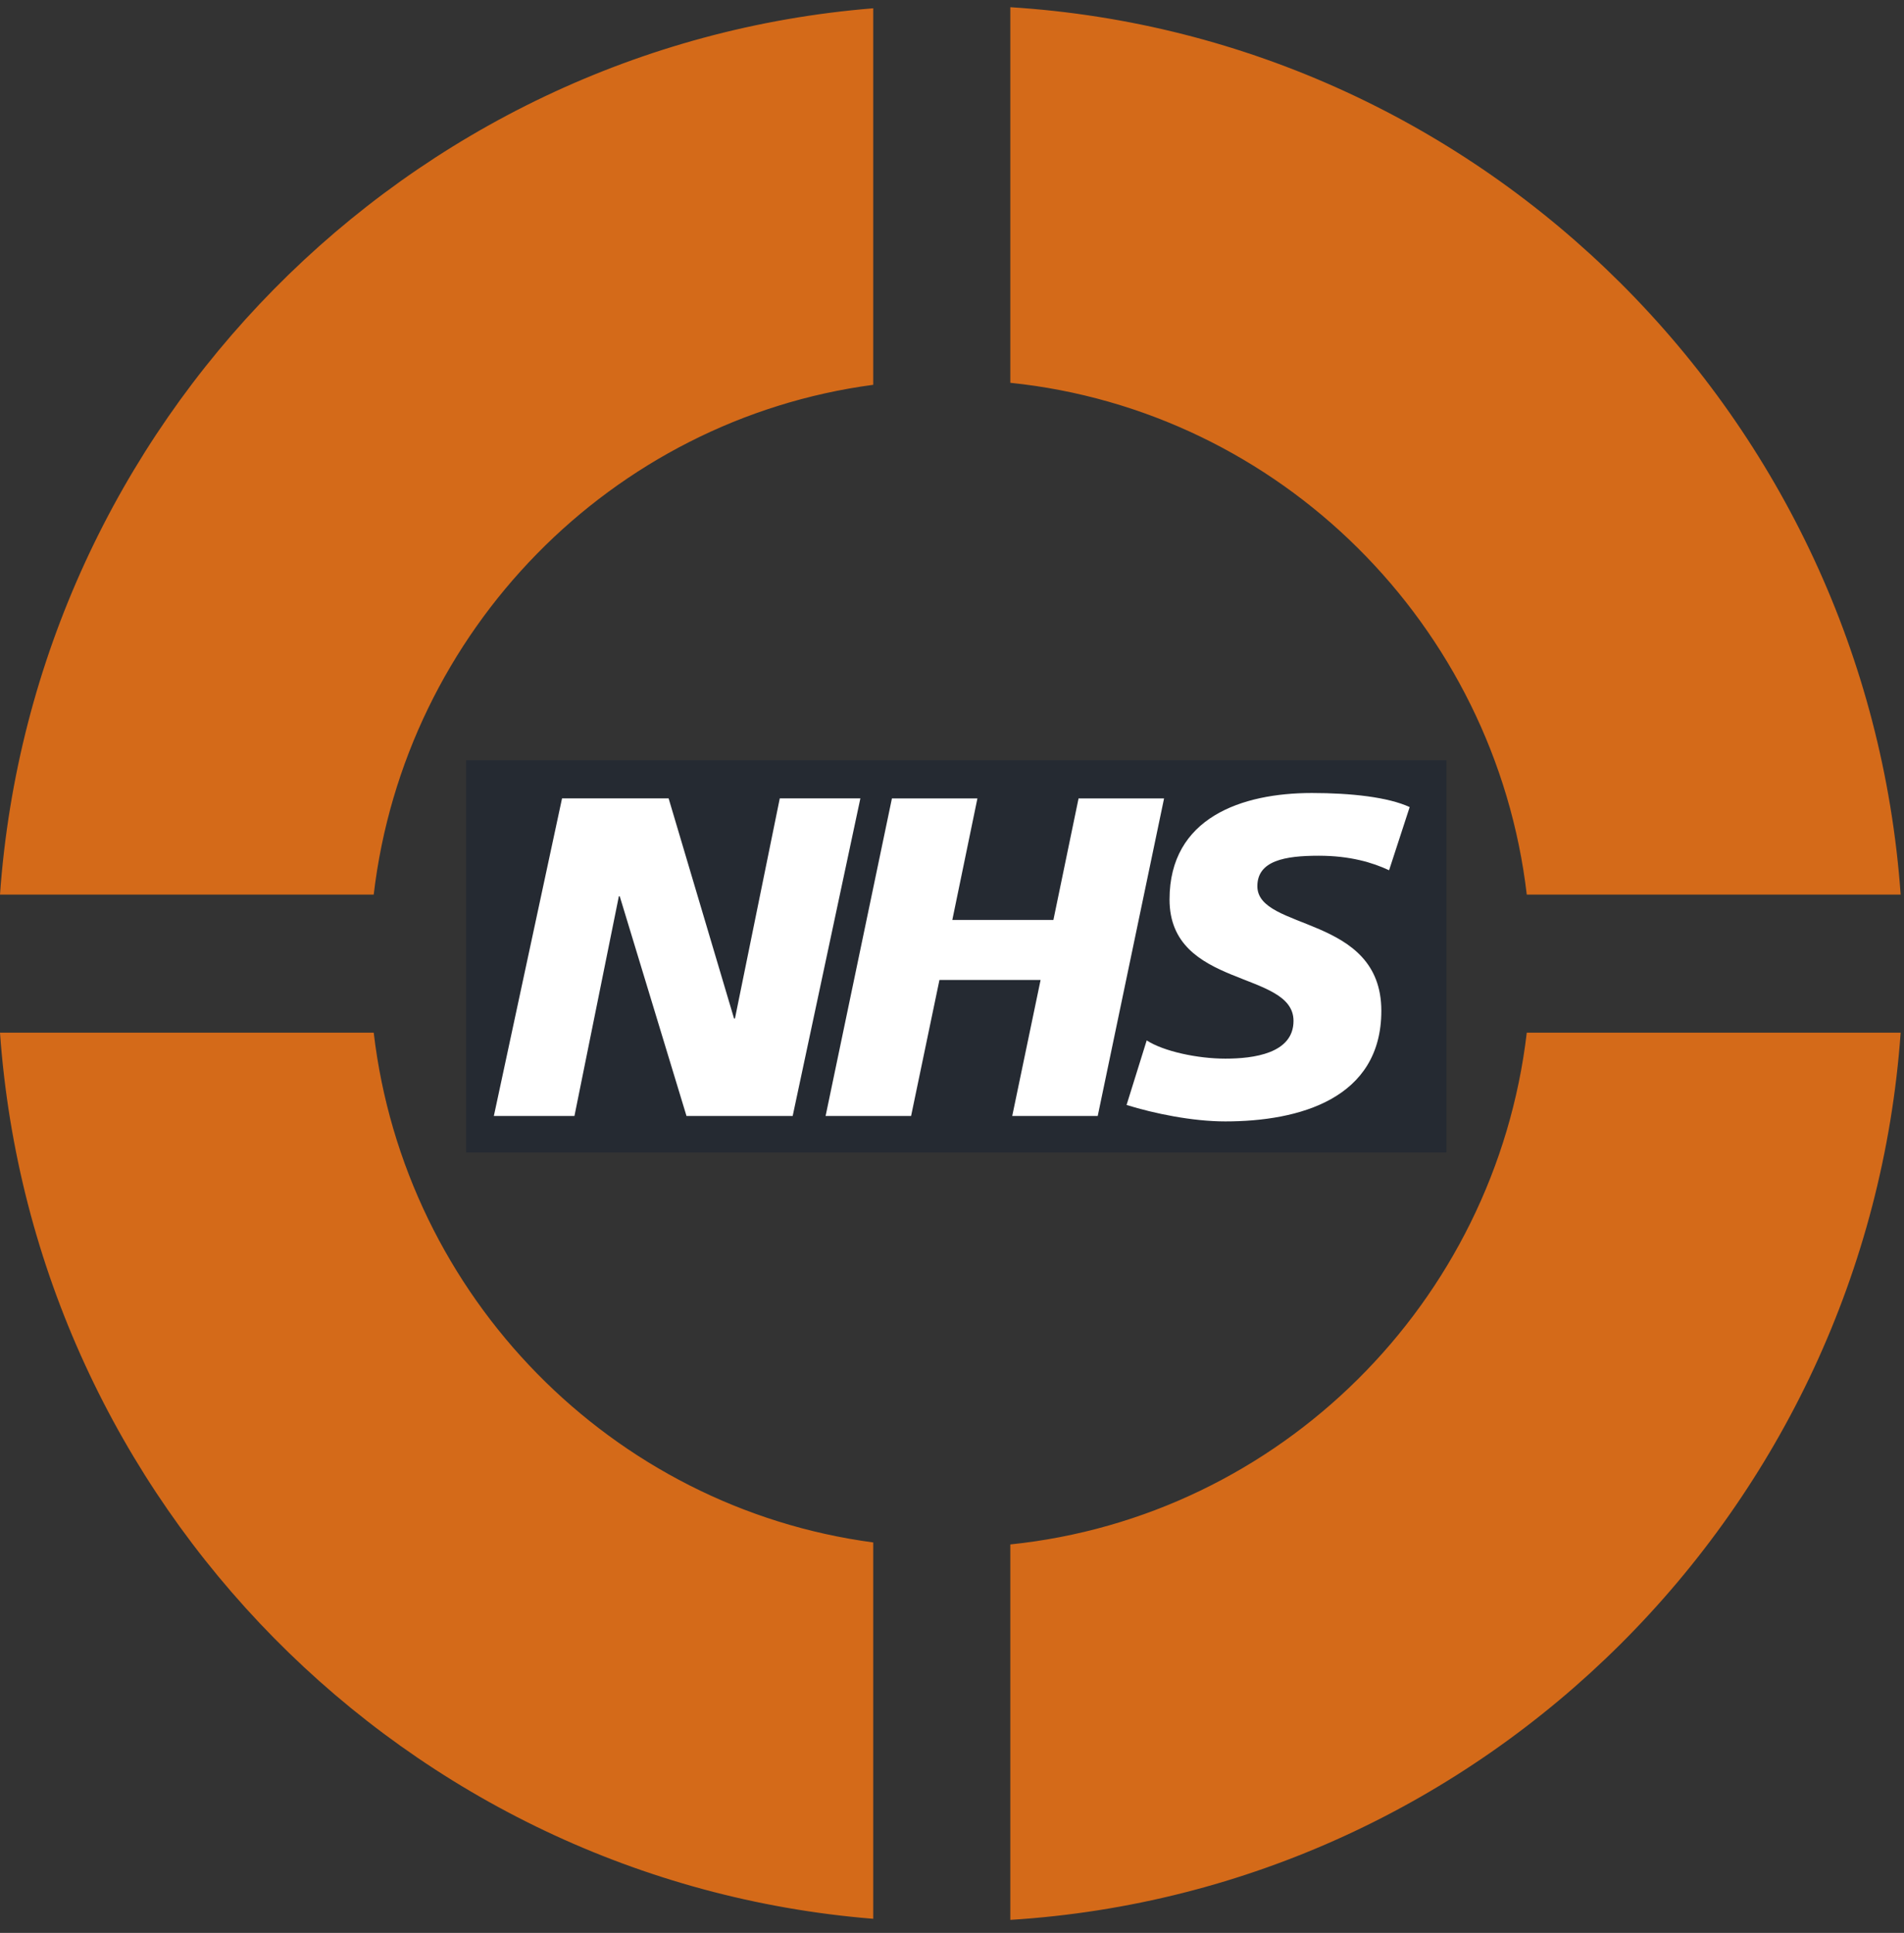 <svg width="132" height="134" viewBox="0 0 132 134" fill="none" xmlns="http://www.w3.org/2000/svg">
<rect x="0" y="0" width="132" height="134" fill="#333333" stroke="none"/>
<g clip-path="url(#clip0_1382_12272)">
<path d="M98.522 53.641H33.108V78.947H98.522V53.641Z" fill="white"/>
<path d="M97.731 55.947L96.302 60.331C95.16 59.797 93.605 59.324 91.42 59.324C89.075 59.324 87.17 59.668 87.17 61.437C87.17 64.556 95.765 63.392 95.765 70.078C95.765 76.163 90.085 77.742 84.949 77.742C82.668 77.742 80.032 77.201 78.102 76.603L79.498 72.127C80.669 72.886 83.019 73.391 84.952 73.391C86.886 73.391 89.676 73.043 89.676 70.773C89.676 67.238 81.081 68.563 81.081 62.357C81.081 56.677 86.095 54.976 90.947 54.976C93.676 54.976 96.244 55.262 97.734 55.954M80.702 55.352L76.103 77.365H70.176L72.142 67.936H65.13L63.164 77.365H57.237L61.835 55.352H67.762L66.022 63.775H73.03L74.774 55.352H80.702ZM59.647 55.352L54.955 77.365H47.593L42.965 62.135H42.904L39.825 77.365H34.238L38.965 55.349H46.354L50.891 70.612H50.952L54.06 55.349H59.644L59.647 55.352ZM100.276 52.709H32.32V80.057H100.276V52.709Z" fill="#252A32"/>
</g>
<g clip-path="url(#clip1_1382_12272)">
<path d="M25.909 71.589H0C2.318 104.227 28.174 130.403 60.539 133.022V106.931C42.42 104.514 28.058 89.909 25.909 71.589ZM0 62.019H25.909C28.058 43.709 42.409 29.093 60.539 26.677V0.575C28.174 3.193 2.318 29.38 0 62.019ZM105.848 62.019H131.768C129.418 28.987 102.959 2.555 70.043 0.5V26.538C88.724 28.465 103.657 43.315 105.848 62.019ZM70.043 107.069V133.097C102.959 131.042 129.418 104.621 131.768 71.589H105.848C103.657 90.303 88.724 105.142 70.043 107.069Z" fill="#D46A19"/>
</g>
<defs>
<clipPath id="clip0_1382_12272">
<rect width="67.956" height="27.463" fill="white" transform="translate(32.32 52.429)"/>
</clipPath>
<clipPath id="clip1_1382_12272">
<rect width="131.768" height="133.155" fill="white"/>
</clipPath>
</defs>
</svg>

